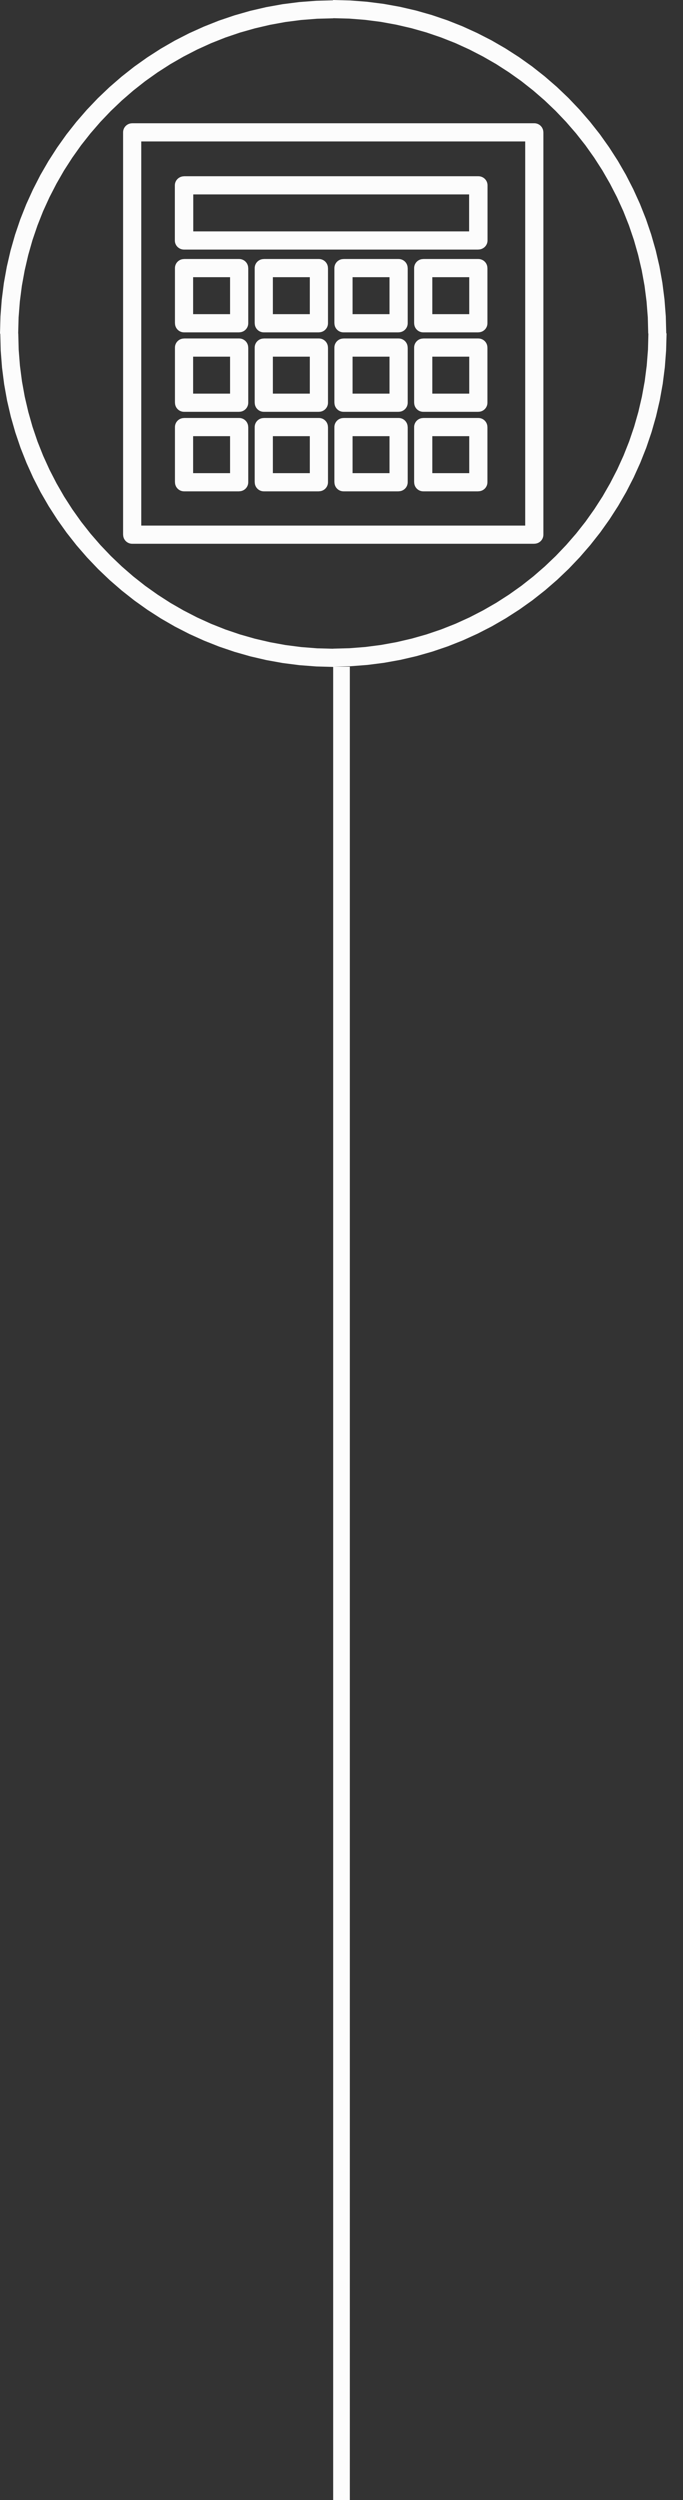 <?xml version="1.0" encoding="UTF-8"?> <svg xmlns="http://www.w3.org/2000/svg" width="41" height="150" viewBox="0 0 41 150" fill="none"><rect x="0" y="0" width="41" height="150" fill="#333333" stroke="none"/> <path fill-rule="evenodd" clip-rule="evenodd" d="M20 40H21V150H20V40Z" fill="#FCFCFC"></path> <path d="M20.004 1.102V0.011V1.102ZM40.003 20.01H38.912L38.887 19.04L38.812 18.084L38.691 17.142L38.522 16.214L38.309 15.3L38.055 14.405L37.757 13.527L37.417 12.668L37.036 11.831L36.616 11.016L36.16 10.223L35.666 9.455L35.139 8.712L34.575 7.997L33.978 7.309L33.351 6.651L32.694 6.024L32.006 5.428L31.291 4.864L30.548 4.337L29.78 3.842L28.987 3.387L28.172 2.967L27.335 2.585L26.476 2.246L25.598 1.947L24.703 1.693L23.788 1.481L22.86 1.312L21.918 1.191L20.963 1.116L19.993 1.091V0L21.018 0.028L22.029 0.105L23.026 0.232L24.009 0.409L24.976 0.633L25.924 0.903L26.852 1.218L27.758 1.577L28.644 1.981L29.506 2.422L30.343 2.906L31.155 3.428L31.94 3.986L32.697 4.583L33.423 5.212L34.119 5.875L34.782 6.571L35.412 7.298L36.009 8.055L36.566 8.839L37.089 9.651L37.572 10.488L38.014 11.35L38.417 12.237L38.776 13.143L39.091 14.071L39.362 15.018L39.586 15.985L39.762 16.968L39.889 17.966L39.967 18.977L39.995 20.001L40.003 20.01ZM38.912 20.01H40.003H38.912ZM20.004 40.008V38.917L20.974 38.892L21.929 38.818L22.871 38.696L23.799 38.528L24.714 38.315L25.609 38.061L26.487 37.763L27.346 37.423L28.183 37.042L28.998 36.622L29.791 36.166L30.559 35.672L31.302 35.144L32.017 34.581L32.705 33.984L33.362 33.357L33.989 32.699L34.586 32.012L35.15 31.296L35.677 30.553L36.172 29.785L36.627 28.992L37.047 28.178L37.428 27.341L37.768 26.484L38.066 25.606L38.321 24.711L38.533 23.799L38.702 22.871L38.823 21.929L38.898 20.971L38.923 20.001H40.014L39.986 21.026L39.909 22.037L39.782 23.034L39.605 24.018L39.381 24.982L39.111 25.929L38.796 26.857L38.437 27.763L38.036 28.65L37.594 29.512L37.111 30.349L36.589 31.161L36.031 31.945L35.434 32.702L34.804 33.429L34.141 34.125L33.445 34.788L32.719 35.417L31.962 36.014L31.177 36.572L30.365 37.094L29.528 37.578L28.666 38.02L27.78 38.423L26.874 38.782L25.946 39.097L24.998 39.367L24.032 39.591L23.048 39.768L22.051 39.895L21.04 39.972L20.015 40L20.004 40.008ZM20.004 38.917V40.008V38.917ZM0.006 20.007H1.097L1.121 20.977L1.196 21.935L1.318 22.877L1.486 23.805L1.699 24.716L1.953 25.611L2.251 26.49L2.591 27.346L2.972 28.183L3.392 28.998L3.848 29.791L4.342 30.559L4.87 31.302L5.433 32.017L6.03 32.705L6.657 33.362L7.314 33.989L8.002 34.586L8.718 35.15L9.461 35.677L10.229 36.172L11.021 36.627L11.836 37.047L12.673 37.428L13.53 37.768L14.408 38.066L15.303 38.321L16.214 38.533L17.142 38.702L18.084 38.823L19.043 38.898L20.012 38.923V40.014L18.988 39.986L17.977 39.909L16.98 39.782L15.996 39.605L15.032 39.381L14.085 39.111L13.156 38.796L12.251 38.437L11.364 38.036L10.502 37.594L9.665 37.111L8.853 36.589L8.069 36.031L7.312 35.434L6.585 34.804L5.889 34.141L5.226 33.445L4.596 32.719L4 31.962L3.442 31.177L2.92 30.365L2.436 29.528L1.994 28.666L1.594 27.78L1.235 26.874L0.92 25.946L0.649 24.998L0.425 24.034L0.249 23.051L0.122 22.054L0.044 21.043L0.017 20.018L0.006 20.007ZM1.097 20.007H0.006H1.097ZM20.007 0.008V1.099L19.037 1.124L18.079 1.199L17.137 1.32L16.209 1.489L15.297 1.702L14.402 1.956L13.524 2.254L12.668 2.594L11.831 2.975L11.016 3.395L10.223 3.851L9.455 4.345L8.712 4.873L7.997 5.436L7.309 6.033L6.651 6.66L6.024 7.317L5.428 8.005L4.864 8.72L4.337 9.463L3.842 10.231L3.387 11.024L2.967 11.839L2.585 12.676L2.246 13.535L1.947 14.413L1.693 15.308L1.481 16.223L1.312 17.151L1.191 18.093L1.116 19.048L1.091 20.018H0L0.028 18.993L0.105 17.982L0.232 16.985L0.409 16.002L0.633 15.035L0.903 14.087L1.218 13.159L1.577 12.253L1.981 11.367L2.422 10.505L2.906 9.668L3.428 8.856L3.986 8.071L4.583 7.314L5.212 6.588L5.875 5.892L6.571 5.229L7.298 4.599L8.055 4.002L8.839 3.445L9.651 2.922L10.488 2.439L11.35 1.997L12.237 1.597L13.143 1.237L14.071 0.923L15.018 0.652L15.982 0.428L16.966 0.251L17.963 0.124L18.974 0.047L19.999 0.019L20.007 0.008Z" fill="#FCFCFC"></path> <path d="M32.072 8.486H7.933V7.395H32.072L32.617 7.939L32.072 8.483V8.486ZM32.072 7.395C32.373 7.395 32.617 7.638 32.617 7.939C32.617 8.24 32.373 8.483 32.072 8.483V7.392V7.395ZM31.528 32.078V7.939H32.619V32.078L32.075 32.622L31.531 32.078H31.528ZM32.619 32.078C32.619 32.379 32.376 32.622 32.075 32.622C31.774 32.622 31.531 32.379 31.531 32.078H32.622H32.619ZM7.936 31.534H32.075V32.625H7.936L7.392 32.081L7.936 31.537V31.534ZM7.936 32.625C7.635 32.625 7.392 32.382 7.392 32.081C7.392 31.78 7.635 31.537 7.936 31.537V32.628V32.625ZM8.48 7.941V32.081H7.389V7.941L7.933 7.397L8.477 7.941H8.48ZM7.389 7.941C7.389 7.64 7.632 7.397 7.933 7.397C8.234 7.397 8.477 7.64 8.477 7.941H7.386H7.389Z" fill="#FCFCFC"></path> <path d="M14.355 26.169H11.049V25.078H14.355L14.899 25.623L14.355 26.167V26.169ZM14.355 25.078C14.656 25.078 14.899 25.322 14.899 25.623C14.899 25.924 14.656 26.167 14.355 26.167V25.076V25.078ZM13.811 28.932V25.625H14.902V28.932L14.358 29.476L13.814 28.932H13.811ZM14.902 28.932C14.902 29.233 14.659 29.476 14.358 29.476C14.057 29.476 13.814 29.233 13.814 28.932H14.905H14.902ZM11.049 28.388H14.355V29.479H11.049L10.505 28.934L11.049 28.39V28.388ZM11.049 29.479C10.748 29.479 10.505 29.236 10.505 28.934C10.505 28.633 10.748 28.39 11.049 28.39V29.481V29.479ZM11.593 25.625V28.932H10.502V25.625L11.046 25.081L11.59 25.625H11.593ZM10.502 25.625C10.502 25.324 10.745 25.081 11.046 25.081C11.347 25.081 11.59 25.324 11.59 25.625H10.499H10.502Z" fill="#FCFCFC"></path> <path d="M19.142 26.169H15.836V25.078H19.142L19.686 25.623L19.142 26.167V26.169ZM19.142 25.078C19.443 25.078 19.686 25.322 19.686 25.623C19.686 25.924 19.443 26.167 19.142 26.167V25.076V25.078ZM18.598 28.932V25.625H19.689V28.932L19.145 29.476L18.601 28.932H18.598ZM19.689 28.932C19.689 29.233 19.446 29.476 19.145 29.476C18.844 29.476 18.601 29.233 18.601 28.932H19.692H19.689ZM15.836 28.388H19.142V29.479H15.836L15.292 28.934L15.836 28.39V28.388ZM15.836 29.479C15.535 29.479 15.292 29.236 15.292 28.934C15.292 28.633 15.535 28.39 15.836 28.39V29.481V29.479ZM16.38 25.625V28.932H15.289V25.625L15.833 25.081L16.377 25.625H16.38ZM15.289 25.625C15.289 25.324 15.532 25.081 15.833 25.081C16.134 25.081 16.377 25.324 16.377 25.625H15.286H15.289Z" fill="#FCFCFC"></path> <path d="M23.927 26.169H20.62V25.078H23.927L24.471 25.623L23.927 26.167V26.169ZM23.927 25.078C24.228 25.078 24.471 25.322 24.471 25.623C24.471 25.924 24.228 26.167 23.927 26.167V25.076V25.078ZM23.382 28.932V25.625H24.474V28.932L23.929 29.476L23.385 28.932H23.382ZM24.474 28.932C24.474 29.233 24.23 29.476 23.929 29.476C23.628 29.476 23.385 29.233 23.385 28.932H24.476H24.474ZM20.62 28.388H23.927V29.479H20.62L20.076 28.934L20.62 28.39V28.388ZM20.62 29.479C20.319 29.479 20.076 29.236 20.076 28.934C20.076 28.633 20.319 28.39 20.62 28.39V29.481V29.479ZM21.164 25.625V28.932H20.073V25.625L20.617 25.081L21.162 25.625H21.164ZM20.073 25.625C20.073 25.324 20.316 25.081 20.617 25.081C20.919 25.081 21.162 25.324 21.162 25.625H20.07H20.073Z" fill="#FCFCFC"></path> <path d="M28.713 26.169H25.407V25.078H28.713L29.258 25.623L28.713 26.167V26.169ZM28.713 25.078C29.015 25.078 29.258 25.322 29.258 25.623C29.258 25.924 29.015 26.167 28.713 26.167V25.076V25.078ZM28.169 28.932V25.625H29.26V28.932L28.716 29.476L28.172 28.932H28.169ZM29.26 28.932C29.26 29.233 29.017 29.476 28.716 29.476C28.415 29.476 28.172 29.233 28.172 28.932H29.263H29.26ZM25.407 28.388H28.713V29.479H25.407L24.863 28.934L25.407 28.39V28.388ZM25.407 29.479C25.106 29.479 24.863 29.236 24.863 28.934C24.863 28.633 25.106 28.39 25.407 28.39V29.481V29.479ZM25.951 25.625V28.932H24.86V25.625L25.404 25.081L25.948 25.625H25.951ZM24.86 25.625C24.86 25.324 25.103 25.081 25.404 25.081C25.705 25.081 25.948 25.324 25.948 25.625H24.857H24.86Z" fill="#FCFCFC"></path> <path d="M14.355 21.399H11.049V20.308H14.355L14.899 20.852L14.355 21.396V21.399ZM14.355 20.308C14.656 20.308 14.899 20.551 14.899 20.852C14.899 21.153 14.656 21.396 14.355 21.396V20.305V20.308ZM13.811 24.161V20.855H14.902V24.161L14.358 24.706L13.814 24.161H13.811ZM14.902 24.161C14.902 24.462 14.659 24.706 14.358 24.706C14.057 24.706 13.814 24.462 13.814 24.161H14.905H14.902ZM11.049 23.617H14.355V24.708H11.049L10.505 24.164L11.049 23.62V23.617ZM11.049 24.708C10.748 24.708 10.505 24.465 10.505 24.164C10.505 23.863 10.748 23.62 11.049 23.62V24.711V24.708ZM11.593 20.855V24.161H10.502V20.855L11.046 20.311L11.59 20.855H11.593ZM10.502 20.855C10.502 20.554 10.745 20.311 11.046 20.311C11.347 20.311 11.59 20.554 11.59 20.855H10.499H10.502Z" fill="#FCFCFC"></path> <path d="M19.142 21.399H15.836V20.308H19.142L19.686 20.852L19.142 21.396V21.399ZM19.142 20.308C19.443 20.308 19.686 20.551 19.686 20.852C19.686 21.153 19.443 21.396 19.142 21.396V20.305V20.308ZM18.598 24.161V20.855H19.689V24.161L19.145 24.706L18.601 24.161H18.598ZM19.689 24.161C19.689 24.462 19.446 24.706 19.145 24.706C18.844 24.706 18.601 24.462 18.601 24.161H19.692H19.689ZM15.836 23.617H19.142V24.708H15.836L15.292 24.164L15.836 23.62V23.617ZM15.836 24.708C15.535 24.708 15.292 24.465 15.292 24.164C15.292 23.863 15.535 23.62 15.836 23.62V24.711V24.708ZM16.38 20.855V24.161H15.289V20.855L15.833 20.311L16.377 20.855H16.38ZM15.289 20.855C15.289 20.554 15.532 20.311 15.833 20.311C16.134 20.311 16.377 20.554 16.377 20.855H15.286H15.289Z" fill="#FCFCFC"></path> <path d="M23.927 21.399H20.62V20.308H23.927L24.471 20.852L23.927 21.396V21.399ZM23.927 20.308C24.228 20.308 24.471 20.551 24.471 20.852C24.471 21.153 24.228 21.396 23.927 21.396V20.305V20.308ZM23.382 24.161V20.855H24.474V24.161L23.929 24.706L23.385 24.161H23.382ZM24.474 24.161C24.474 24.462 24.23 24.706 23.929 24.706C23.628 24.706 23.385 24.462 23.385 24.161H24.476H24.474ZM20.62 23.617H23.927V24.708H20.62L20.076 24.164L20.62 23.62V23.617ZM20.62 24.708C20.319 24.708 20.076 24.465 20.076 24.164C20.076 23.863 20.319 23.62 20.62 23.62V24.711V24.708ZM21.164 20.855V24.161H20.073V20.855L20.617 20.311L21.162 20.855H21.164ZM20.073 20.855C20.073 20.554 20.316 20.311 20.617 20.311C20.919 20.311 21.162 20.554 21.162 20.855H20.07H20.073Z" fill="#FCFCFC"></path> <path d="M28.713 21.399H25.407V20.308H28.713L29.258 20.852L28.713 21.396V21.399ZM28.713 20.308C29.015 20.308 29.258 20.551 29.258 20.852C29.258 21.153 29.015 21.396 28.713 21.396V20.305V20.308ZM28.169 24.161V20.855H29.26V24.161L28.716 24.706L28.172 24.161H28.169ZM29.26 24.161C29.26 24.462 29.017 24.706 28.716 24.706C28.415 24.706 28.172 24.462 28.172 24.161H29.263H29.26ZM25.407 23.617H28.713V24.708H25.407L24.863 24.164L25.407 23.62V23.617ZM25.407 24.708C25.106 24.708 24.863 24.465 24.863 24.164C24.863 23.863 25.106 23.62 25.407 23.62V24.711V24.708ZM25.951 20.855V24.161H24.86V20.855L25.404 20.311L25.948 20.855H25.951ZM24.86 20.855C24.86 20.554 25.103 20.311 25.404 20.311C25.705 20.311 25.948 20.554 25.948 20.855H24.857H24.86Z" fill="#FCFCFC"></path> <path d="M14.355 16.631H11.049V15.54H14.355L14.899 16.084L14.355 16.629V16.631ZM14.355 15.54C14.656 15.54 14.899 15.783 14.899 16.084C14.899 16.386 14.656 16.629 14.355 16.629V15.538V15.54ZM13.811 19.394V16.087H14.902V19.394L14.358 19.938L13.814 19.394H13.811ZM14.902 19.394C14.902 19.695 14.659 19.938 14.358 19.938C14.057 19.938 13.814 19.695 13.814 19.394H14.905H14.902ZM11.049 18.849H14.355V19.941H11.049L10.505 19.396L11.049 18.852V18.849ZM11.049 19.941C10.748 19.941 10.505 19.698 10.505 19.396C10.505 19.095 10.748 18.852 11.049 18.852V19.943V19.941ZM11.593 16.087V19.394H10.502V16.087L11.046 15.543L11.59 16.087H11.593ZM10.502 16.087C10.502 15.786 10.745 15.543 11.046 15.543C11.347 15.543 11.59 15.786 11.59 16.087H10.499H10.502Z" fill="#FCFCFC"></path> <path d="M19.142 16.631H15.836V15.54H19.142L19.686 16.084L19.142 16.629V16.631ZM19.142 15.54C19.443 15.54 19.686 15.783 19.686 16.084C19.686 16.386 19.443 16.629 19.142 16.629V15.538V15.54ZM18.598 19.394V16.087H19.689V19.394L19.145 19.938L18.601 19.394H18.598ZM19.689 19.394C19.689 19.695 19.446 19.938 19.145 19.938C18.844 19.938 18.601 19.695 18.601 19.394H19.692H19.689ZM15.836 18.849H19.142V19.941H15.836L15.292 19.396L15.836 18.852V18.849ZM15.836 19.941C15.535 19.941 15.292 19.698 15.292 19.396C15.292 19.095 15.535 18.852 15.836 18.852V19.943V19.941ZM16.38 16.087V19.394H15.289V16.087L15.833 15.543L16.377 16.087H16.38ZM15.289 16.087C15.289 15.786 15.532 15.543 15.833 15.543C16.134 15.543 16.377 15.786 16.377 16.087H15.286H15.289Z" fill="#FCFCFC"></path> <path d="M23.927 16.631H20.62V15.54H23.927L24.471 16.084L23.927 16.629V16.631ZM23.927 15.54C24.228 15.54 24.471 15.783 24.471 16.084C24.471 16.386 24.228 16.629 23.927 16.629V15.538V15.54ZM23.382 19.394V16.087H24.474V19.394L23.929 19.938L23.385 19.394H23.382ZM24.474 19.394C24.474 19.695 24.23 19.938 23.929 19.938C23.628 19.938 23.385 19.695 23.385 19.394H24.476H24.474ZM20.62 18.849H23.927V19.941H20.62L20.076 19.396L20.62 18.852V18.849ZM20.62 19.941C20.319 19.941 20.076 19.698 20.076 19.396C20.076 19.095 20.319 18.852 20.62 18.852V19.943V19.941ZM21.164 16.087V19.394H20.073V16.087L20.617 15.543L21.162 16.087H21.164ZM20.073 16.087C20.073 15.786 20.316 15.543 20.617 15.543C20.918 15.543 21.162 15.786 21.162 16.087H20.07H20.073Z" fill="#FCFCFC"></path> <path d="M28.713 16.631H25.407V15.54H28.713L29.258 16.084L28.713 16.629V16.631ZM28.713 15.54C29.015 15.54 29.258 15.783 29.258 16.084C29.258 16.386 29.015 16.629 28.713 16.629V15.538V15.54ZM28.169 19.394V16.087H29.26V19.394L28.716 19.938L28.172 19.394H28.169ZM29.26 19.394C29.26 19.695 29.017 19.938 28.716 19.938C28.415 19.938 28.172 19.695 28.172 19.394H29.263H29.26ZM25.407 18.849H28.713V19.941H25.407L24.863 19.396L25.407 18.852V18.849ZM25.407 19.941C25.106 19.941 24.863 19.698 24.863 19.396C24.863 19.095 25.106 18.852 25.407 18.852V19.943V19.941ZM25.951 16.087V19.394H24.86V16.087L25.404 15.543L25.948 16.087H25.951ZM24.86 16.087C24.86 15.786 25.103 15.543 25.404 15.543C25.705 15.543 25.948 15.786 25.948 16.087H24.857H24.86Z" fill="#FCFCFC"></path> <path d="M28.713 11.665H11.049V10.574H28.713L29.266 11.118L28.713 11.662V11.665ZM28.713 10.574C29.02 10.574 29.266 10.817 29.266 11.118C29.266 11.419 29.017 11.662 28.713 11.662V10.571V10.574ZM28.161 14.427V11.121H29.266V14.427L28.713 14.971L28.161 14.427ZM29.266 14.427C29.266 14.728 29.017 14.971 28.713 14.971C28.407 14.971 28.161 14.728 28.161 14.427H29.266ZM11.049 13.883H28.713V14.974H11.049L10.496 14.43L11.049 13.886V13.883ZM11.049 14.974C10.742 14.974 10.496 14.731 10.496 14.43C10.496 14.129 10.745 13.886 11.049 13.886V14.977V14.974ZM11.601 11.121V14.427H10.496V11.121L11.049 10.577L11.601 11.121ZM10.496 11.121C10.496 10.82 10.745 10.577 11.049 10.577C11.356 10.577 11.601 10.82 11.601 11.121H10.496Z" fill="#FCFCFC"></path> </svg> 